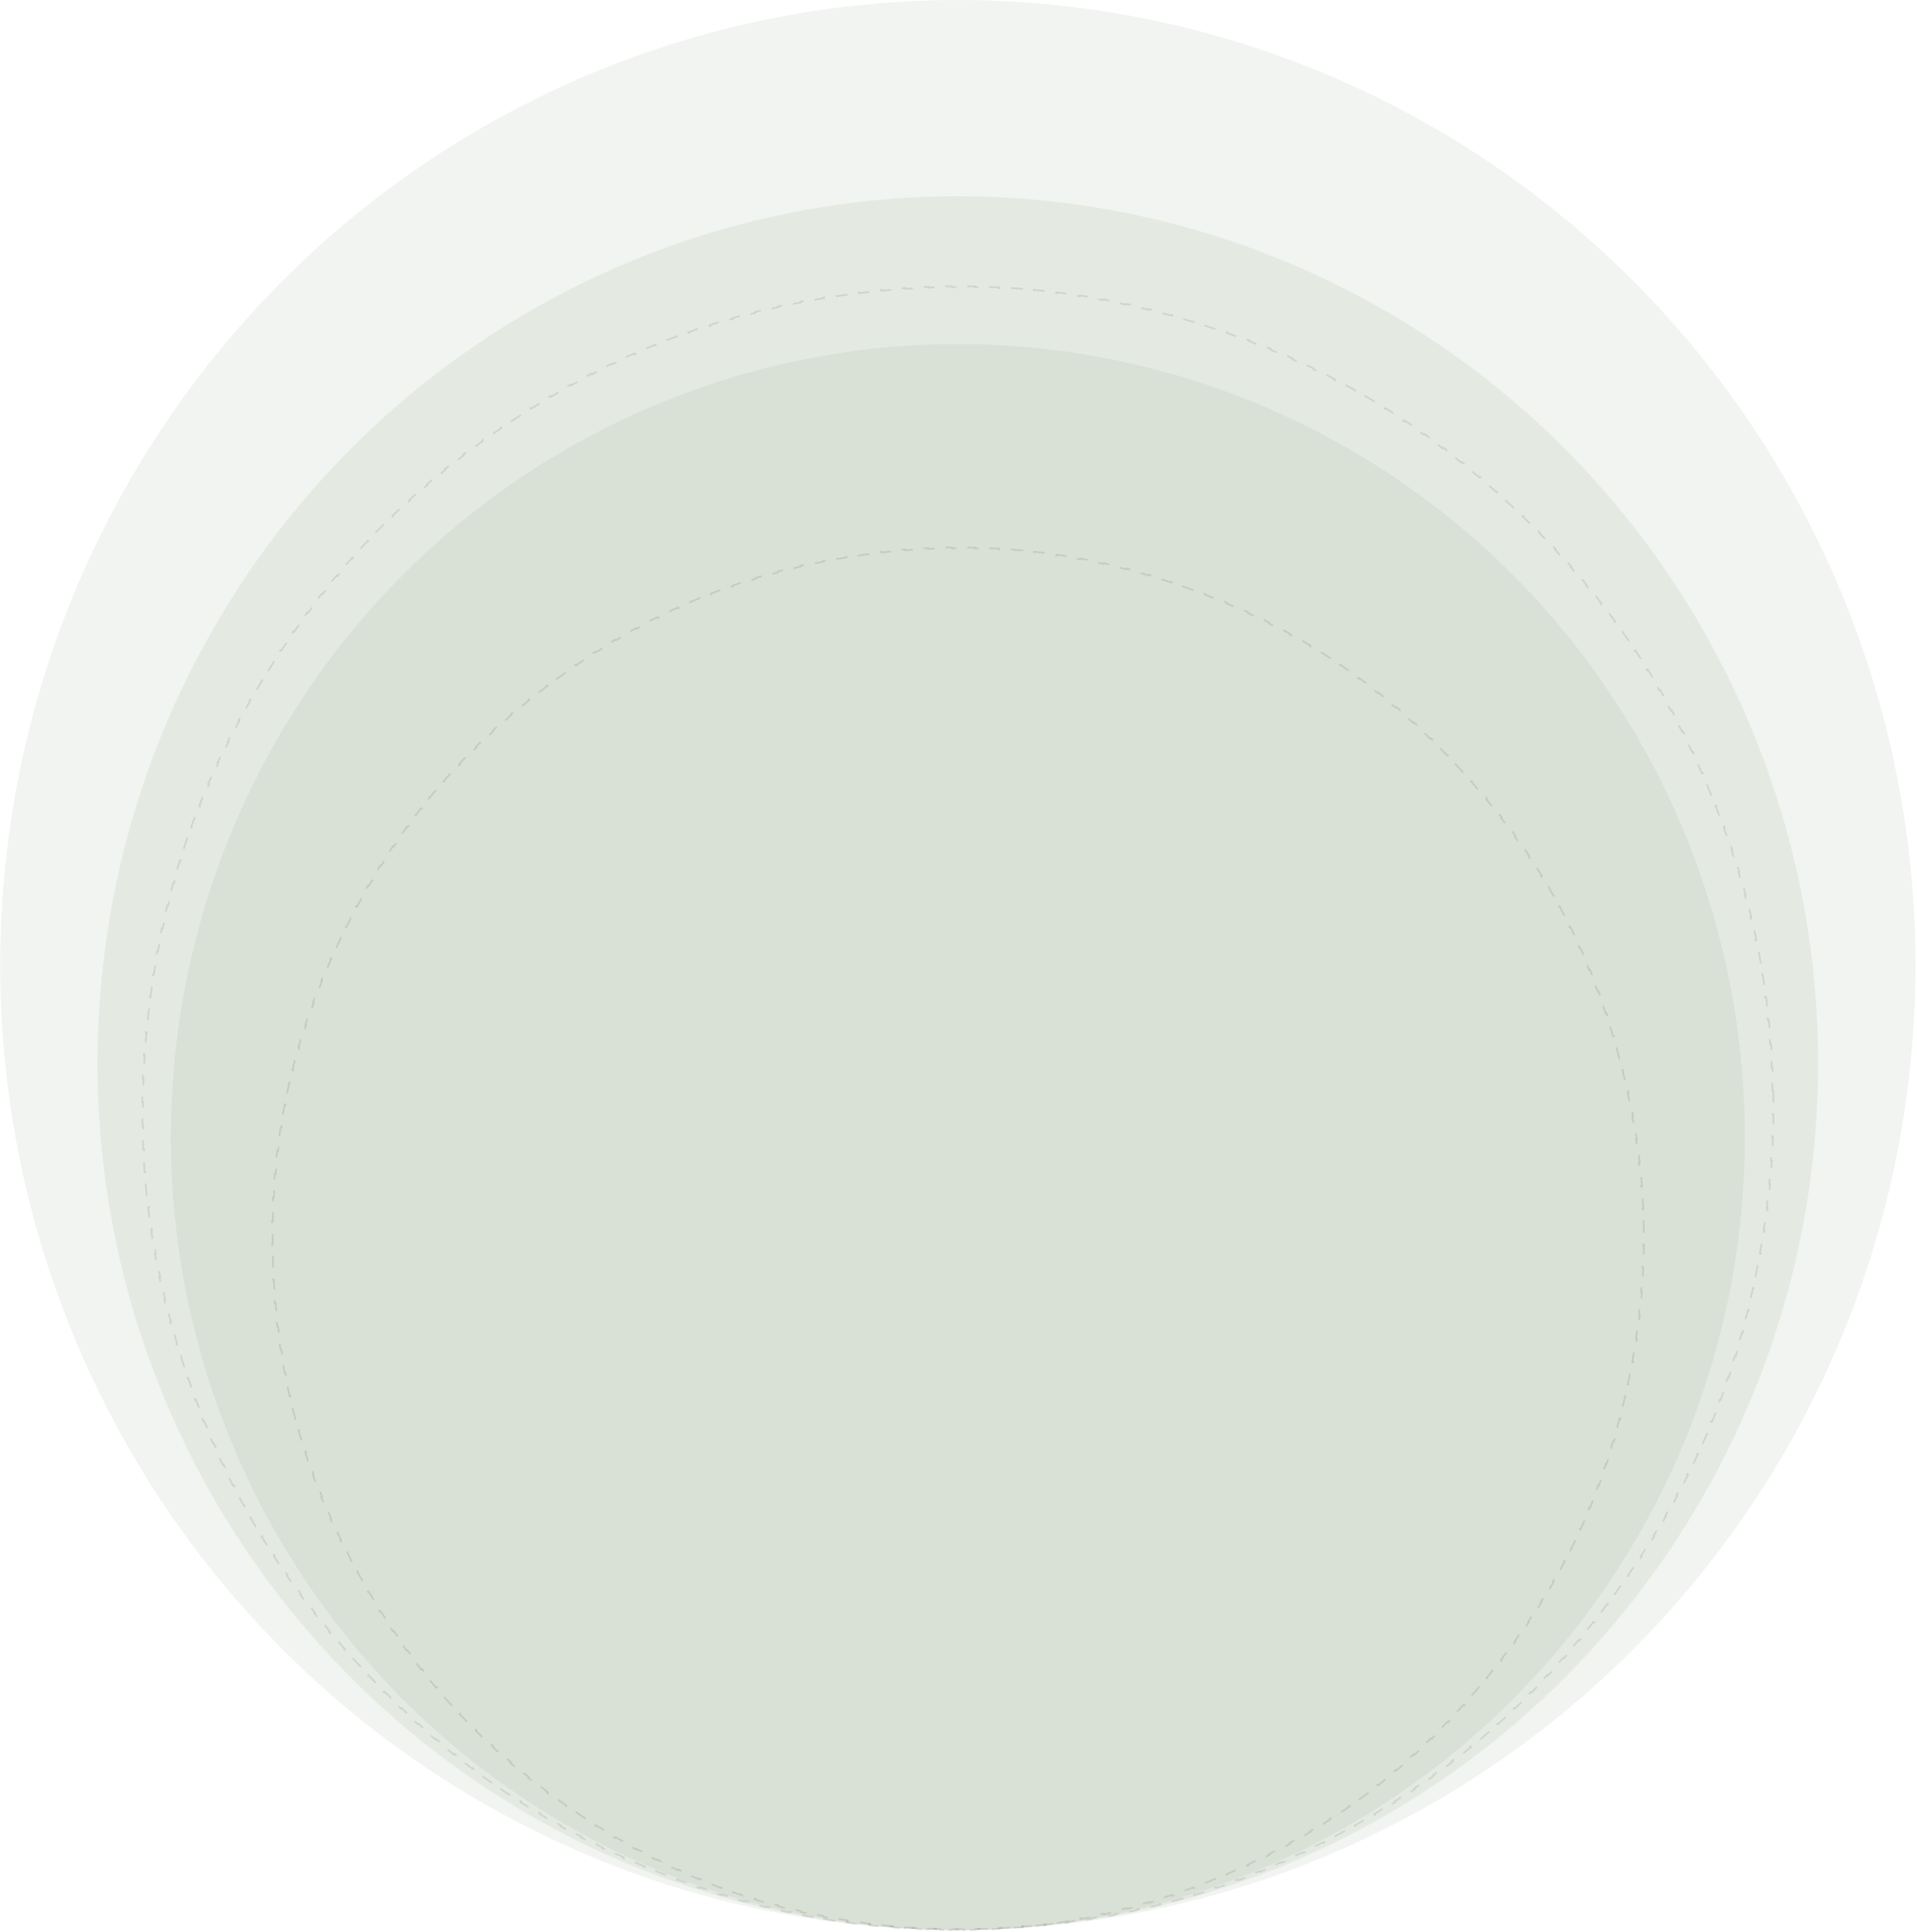 <?xml version="1.0" encoding="UTF-8"?> <svg xmlns="http://www.w3.org/2000/svg" width="1141" height="1150" viewBox="0 0 1141 1150" fill="none"><ellipse opacity="0.1" cx="570.105" cy="574.524" rx="570" ry="574.497" fill="#73946B"></ellipse><path opacity="0.1" d="M1055.46 649.255C1055.51 651.577 1055.54 653.903 1055.55 656.233L1055.05 656.236C1055.06 657.4 1055.07 658.565 1055.07 659.73C1055.07 660.896 1055.06 662.06 1055.05 663.224L1055.55 663.227C1055.54 665.557 1055.51 667.883 1055.46 670.205L1054.96 670.194C1054.91 672.514 1054.84 674.829 1054.76 677.141L1055.26 677.158C1055.18 679.472 1055.09 681.782 1054.97 684.087L1054.48 684.063C1054.36 686.388 1054.23 688.709 1054.09 691.025L1054.59 691.056C1054.44 693.378 1054.28 695.695 1054.1 698.008L1053.6 697.97C1053.43 700.28 1053.23 702.586 1053.02 704.887L1053.52 704.933C1053.31 707.243 1053.09 709.548 1052.84 711.849L1052.35 711.797C1052.1 714.111 1051.84 716.42 1051.57 718.725L1052.07 718.784C1051.79 721.09 1051.5 723.392 1051.19 725.689L1050.7 725.622C1050.39 727.917 1050.07 730.206 1049.73 732.49L1050.22 732.563C1049.88 734.865 1049.53 737.161 1049.15 739.451L1048.66 739.371C1048.29 741.664 1047.9 743.952 1047.49 746.234L1047.99 746.321C1047.58 748.606 1047.16 750.885 1046.73 753.158L1046.23 753.064C1045.8 755.339 1045.35 757.609 1044.88 759.873L1045.37 759.974C1044.9 762.254 1044.41 764.527 1043.91 766.795L1043.42 766.687C1042.92 768.952 1042.4 771.211 1041.87 773.465L1042.35 773.58C1041.82 775.835 1041.27 778.085 1040.71 780.328L1040.22 780.206C1039.66 782.459 1039.08 784.705 1038.48 786.945L1038.96 787.074C1038.36 789.32 1037.75 791.559 1037.12 793.792L1036.64 793.656C1036.01 795.887 1035.36 798.111 1034.7 800.329L1035.18 800.471C1034.52 802.695 1033.84 804.912 1033.15 807.122L1032.68 806.972C1031.98 809.19 1031.27 811.4 1030.55 813.603L1031.02 813.76C1030.3 815.965 1029.56 818.164 1028.8 820.355L1028.33 820.193C1027.57 822.382 1026.8 824.564 1026.02 826.739L1026.49 826.909C1025.7 829.095 1024.9 831.275 1024.08 833.447L1023.61 833.271C1022.79 835.442 1021.96 837.606 1021.11 839.763L1021.58 839.946C1020.73 842.105 1019.86 844.256 1018.99 846.4L1018.52 846.21C1017.64 848.355 1016.75 850.493 1015.84 852.623L1016.3 852.819C1015.39 854.956 1014.46 857.086 1013.52 859.208L1013.06 859.005C1012.12 861.124 1011.17 863.236 1010.2 865.339L1010.66 865.549C1009.69 867.654 1008.7 869.752 1007.7 871.841L1007.25 871.625C1006.25 873.72 1005.23 875.807 1004.2 877.885L1004.65 878.107C1003.62 880.187 1002.58 882.259 1001.52 884.323L1001.07 884.094C1000.01 886.155 998.94 888.208 997.853 890.252L998.295 890.487C997.205 892.537 996.101 894.578 994.983 896.61L994.545 896.369C993.427 898.402 992.295 900.426 991.149 902.441L991.584 902.688C990.437 904.705 989.276 906.713 988.101 908.712L987.67 908.459C986.496 910.457 985.308 912.445 984.107 914.425L984.535 914.684C983.329 916.67 982.111 918.646 980.878 920.613L980.455 920.348C979.224 922.313 977.979 924.268 976.721 926.214L977.141 926.485C975.882 928.433 974.61 930.371 973.324 932.3L972.908 932.022C971.621 933.952 970.321 935.872 969.008 937.783L969.42 938.066C968.105 939.979 966.776 941.882 965.435 943.775L965.027 943.486C963.687 945.377 962.334 947.258 960.968 949.129L961.372 949.423C960.004 951.298 958.623 953.162 957.229 955.015L956.829 954.715C955.435 956.568 954.029 958.411 952.609 960.244L953.004 960.55C951.584 962.385 950.15 964.209 948.704 966.022L948.313 965.711C946.868 967.522 945.411 969.324 943.941 971.114L944.328 971.431C942.855 973.226 941.369 975.009 939.872 976.782L939.49 976.459C937.994 978.23 936.485 979.99 934.965 981.739L935.342 982.067C933.82 983.817 932.285 985.557 930.739 987.286L930.366 986.952C928.82 988.68 927.263 990.396 925.693 992.102L926.061 992.44C924.489 994.148 922.905 995.844 921.31 997.528L920.947 997.184C919.353 998.867 917.748 1000.54 916.13 1002.2L916.488 1002.55C914.869 1004.21 913.238 1005.86 911.596 1007.5L911.243 1007.14C909.602 1008.78 907.949 1010.41 906.285 1012.02L906.633 1012.38C904.967 1013.99 903.29 1015.6 901.602 1017.19L901.259 1016.82C899.572 1018.41 897.874 1019.99 896.165 1021.56L896.503 1021.93C894.792 1023.49 893.07 1025.05 891.337 1026.59L891.005 1026.22C889.274 1027.76 887.531 1029.29 885.778 1030.8L886.105 1031.18C884.351 1032.7 882.585 1034.2 880.808 1035.7L880.487 1035.32C878.713 1036.81 876.928 1038.28 875.132 1039.75L875.449 1040.14C873.652 1041.6 871.844 1043.06 870.026 1044.5L869.716 1044.11C867.899 1045.55 866.073 1046.98 864.236 1048.39L864.541 1048.79C862.703 1050.2 860.854 1051.6 858.995 1052.99L858.696 1052.59C856.84 1053.98 854.974 1055.35 853.098 1056.72L853.392 1057.12C851.514 1058.48 849.626 1059.83 847.729 1061.17L847.441 1060.76C845.545 1062.09 843.639 1063.41 841.724 1064.72L842.006 1065.13C840.091 1066.44 838.166 1067.74 836.232 1069.02L835.956 1068.6C834.024 1069.88 832.082 1071.14 830.131 1072.39L830.401 1072.81C828.448 1074.07 826.485 1075.31 824.513 1076.53L824.249 1076.11C822.281 1077.33 820.304 1078.54 818.318 1079.73L818.576 1080.16C816.589 1081.36 814.593 1082.54 812.588 1083.71L812.337 1083.27C810.334 1084.44 808.322 1085.59 806.301 1086.73L806.547 1087.17C804.525 1088.31 802.494 1089.43 800.454 1090.54L800.215 1090.1C798.182 1091.21 796.14 1092.3 794.089 1093.38L794.322 1093.82C792.269 1094.9 790.208 1095.96 788.138 1097.02L787.912 1096.57C785.844 1097.62 783.768 1098.65 781.683 1099.67L781.903 1100.12C779.822 1101.14 777.732 1102.15 775.634 1103.14L775.421 1102.68C773.326 1103.67 771.224 1104.64 769.113 1105.6L769.32 1106.06C767.207 1107.02 765.086 1107.96 762.958 1108.89L762.758 1108.43C760.634 1109.36 758.503 1110.27 756.364 1111.17L756.558 1111.63C754.422 1112.53 752.278 1113.41 750.127 1114.28L749.94 1113.81C747.791 1114.68 745.634 1115.53 743.47 1116.36L743.65 1116.83C741.483 1117.67 739.309 1118.49 737.128 1119.29L736.955 1118.82C734.786 1119.62 732.609 1120.41 730.426 1121.18L730.592 1121.65C728.407 1122.42 726.214 1123.18 724.014 1123.92L723.855 1123.45C721.657 1124.19 719.453 1124.91 717.241 1125.62L717.394 1126.1C715.187 1126.8 712.973 1127.49 710.753 1128.17L710.607 1127.69C708.394 1128.37 706.174 1129.03 703.948 1129.67L704.087 1130.15C701.859 1130.79 699.624 1131.42 697.382 1132.03L697.25 1131.55C695.013 1132.16 692.769 1132.76 690.519 1133.34L690.644 1133.82C688.404 1134.4 686.157 1134.96 683.905 1135.5L683.787 1135.02C681.538 1135.56 679.281 1136.09 677.019 1136.6L677.13 1137.09C674.866 1137.61 672.595 1138.1 670.319 1138.58L670.215 1138.1C667.952 1138.57 665.683 1139.04 663.409 1139.48L663.505 1139.97C661.234 1140.42 658.957 1140.85 656.675 1141.26L656.585 1140.77C654.305 1141.19 652.02 1141.58 649.729 1141.96L649.811 1142.46C647.521 1142.84 645.225 1143.2 642.924 1143.55L642.849 1143.06C640.566 1143.41 638.279 1143.74 635.986 1144.05L636.053 1144.54C633.758 1144.86 631.458 1145.16 629.152 1145.44L629.092 1144.94C626.789 1145.22 624.481 1145.49 622.168 1145.74L622.222 1146.23C619.92 1146.48 617.614 1146.71 615.304 1146.93L615.257 1146.43C612.957 1146.64 610.652 1146.84 608.342 1147.02L608.381 1147.52C606.069 1147.7 603.752 1147.87 601.431 1148.02L601.399 1147.52C599.083 1147.67 596.762 1147.8 594.436 1147.92L594.461 1148.42C592.156 1148.53 589.846 1148.63 587.533 1148.71L587.515 1148.21C585.204 1148.29 582.888 1148.36 580.569 1148.41L580.58 1148.91C578.258 1148.96 575.932 1148.99 573.603 1149.01L573.599 1148.51C572.435 1148.52 571.271 1148.52 570.105 1148.52C568.94 1148.52 567.775 1148.52 566.612 1148.51L566.608 1149.01C564.279 1148.99 561.953 1148.96 559.631 1148.91L559.642 1148.41C557.322 1148.36 555.007 1148.29 552.696 1148.21L552.678 1148.71C550.364 1148.63 548.055 1148.53 545.75 1148.42L545.775 1147.92C543.449 1147.8 541.128 1147.67 538.812 1147.52L538.78 1148.02C536.459 1147.87 534.142 1147.7 531.83 1147.52L531.869 1147.02C529.559 1146.84 527.254 1146.64 524.954 1146.43L524.907 1146.93C522.597 1146.71 520.291 1146.48 517.989 1146.23L518.043 1145.74C515.73 1145.49 513.422 1145.22 511.119 1144.94L511.058 1145.44C508.753 1145.16 506.453 1144.86 504.157 1144.54L504.225 1144.05C501.932 1143.74 499.644 1143.41 497.362 1143.06L497.287 1143.55C494.986 1143.2 492.69 1142.84 490.4 1142.46L490.482 1141.97C488.191 1141.58 485.905 1141.19 483.625 1140.77L483.536 1141.26C481.254 1140.85 478.977 1140.42 476.706 1139.97L476.802 1139.48C474.527 1139.04 472.259 1138.57 469.995 1138.1L469.892 1138.58C467.616 1138.1 465.345 1137.61 463.081 1137.09L463.191 1136.6C460.929 1136.09 458.673 1135.56 456.423 1135.02L456.306 1135.5C454.053 1134.96 451.807 1134.4 449.567 1133.82L449.692 1133.34C447.442 1132.76 445.198 1132.16 442.96 1131.55L442.829 1132.03C440.587 1131.42 438.352 1130.79 436.124 1130.15L436.262 1129.67C434.036 1129.03 431.817 1128.37 429.604 1127.69L429.458 1128.17C427.238 1127.5 425.024 1126.8 422.817 1126.1L422.969 1125.62C420.758 1124.91 418.554 1124.19 416.356 1123.45L416.197 1123.92C413.997 1123.18 411.804 1122.42 409.618 1121.65L409.785 1121.18C407.601 1120.41 405.425 1119.62 403.256 1118.82L403.083 1119.29C400.901 1118.49 398.727 1117.67 396.561 1116.83L396.741 1116.36C394.577 1115.53 392.42 1114.68 390.271 1113.81L390.084 1114.28C387.933 1113.41 385.789 1112.53 383.653 1111.63L383.846 1111.17C381.707 1110.27 379.576 1109.36 377.453 1108.43L377.253 1108.89C375.124 1107.96 373.003 1107.02 370.891 1106.06L371.097 1105.6C368.987 1104.64 366.884 1103.67 364.79 1102.68L364.577 1103.14C362.479 1102.15 360.389 1101.14 358.307 1100.12L358.527 1099.67C356.443 1098.65 354.367 1097.62 352.299 1096.57L352.073 1097.02C350.003 1095.96 347.941 1094.9 345.889 1093.82L346.121 1093.38C344.071 1092.3 342.029 1091.21 339.995 1090.1L339.756 1090.54C337.717 1089.43 335.686 1088.31 333.664 1087.17L333.909 1086.73C331.888 1085.59 329.877 1084.44 327.874 1083.27L327.622 1083.71C325.617 1082.54 323.622 1081.36 321.635 1080.16L321.893 1079.73C319.906 1078.54 317.929 1077.33 315.961 1076.11L315.697 1076.53C313.725 1075.31 311.763 1074.07 309.809 1072.82L310.079 1072.39C308.128 1071.14 306.187 1069.88 304.255 1068.6L303.979 1069.02C302.044 1067.74 300.12 1066.44 298.205 1065.13L298.487 1064.72C296.571 1063.41 294.665 1062.09 292.77 1060.76L292.482 1061.17C290.584 1059.83 288.696 1058.48 286.818 1057.12L287.112 1056.72C285.236 1055.35 283.37 1053.98 281.515 1052.59L281.215 1052.99C279.357 1051.6 277.508 1050.2 275.67 1048.79L275.975 1048.39C274.138 1046.98 272.311 1045.55 270.495 1044.11L270.184 1044.5C268.366 1043.06 266.559 1041.6 264.762 1040.14L265.078 1039.75C263.283 1038.28 261.498 1036.81 259.724 1035.32L259.402 1035.7C257.626 1034.21 255.86 1032.7 254.105 1031.18L254.432 1030.8C252.679 1029.29 250.937 1027.76 249.206 1026.22L248.873 1026.59C247.14 1025.05 245.418 1023.49 243.708 1021.93L244.045 1021.56C242.336 1019.99 240.638 1018.41 238.952 1016.82L238.609 1017.19C236.92 1015.6 235.243 1013.99 233.577 1012.38L233.925 1012.02C232.261 1010.41 230.609 1008.78 228.968 1007.14L228.614 1007.5C226.972 1005.86 225.341 1004.21 223.722 1002.55L224.08 1002.2C222.463 1000.54 220.857 998.867 219.263 997.185L218.9 997.528C217.305 995.844 215.721 994.148 214.15 992.44L214.518 992.102C212.948 990.397 211.39 988.68 209.844 986.952L209.472 987.286C207.925 985.557 206.391 983.818 204.869 982.067L205.246 981.739C203.725 979.99 202.217 978.23 200.721 976.459L200.339 976.782C198.841 975.009 197.356 973.226 195.883 971.431L196.269 971.114C194.799 969.324 193.342 967.522 191.897 965.711L191.506 966.022C190.06 964.209 188.627 962.385 187.206 960.55L187.601 960.244C186.182 958.411 184.775 956.568 183.381 954.715L182.982 955.015C181.588 953.162 180.206 951.298 178.838 949.424L179.242 949.129C177.876 947.258 176.523 945.377 175.183 943.486L174.775 943.775C173.434 941.882 172.106 939.979 170.791 938.066L171.203 937.783C169.89 935.872 168.589 933.952 167.303 932.022L166.887 932.3C165.601 930.371 164.328 928.433 163.069 926.485L163.489 926.214C162.231 924.268 160.987 922.313 159.756 920.348L159.332 920.613C158.1 918.646 156.881 916.67 155.676 914.684L156.103 914.425C154.902 912.446 153.714 910.457 152.54 908.459L152.109 908.712C150.935 906.713 149.774 904.705 148.627 902.688L149.061 902.441C147.915 900.426 146.783 898.402 145.665 896.369L145.227 896.61C144.109 894.578 143.005 892.537 141.916 890.487L142.357 890.252C141.271 888.208 140.198 886.156 139.139 884.094L138.695 884.323C137.635 882.259 136.59 880.187 135.559 878.107L136.007 877.885C134.977 875.807 133.961 873.72 132.959 871.625L132.508 871.841C131.509 869.752 130.525 867.654 129.555 865.549L130.009 865.34C129.04 863.236 128.086 861.125 127.146 859.005L126.688 859.208C125.747 857.086 124.821 854.956 123.909 852.819L124.369 852.623C123.461 850.493 122.567 848.355 121.688 846.21L121.225 846.4C120.346 844.256 119.483 842.105 118.634 839.946L119.099 839.763C118.251 837.606 117.417 835.442 116.599 833.271L116.131 833.447C115.312 831.275 114.509 829.096 113.72 826.909L114.19 826.739C113.406 824.564 112.636 822.382 111.882 820.193L111.409 820.356C110.654 818.164 109.913 815.965 109.188 813.76L109.663 813.604C108.939 811.4 108.229 809.19 107.535 806.973L107.058 807.122C106.366 804.912 105.689 802.695 105.028 800.472L105.507 800.329C104.848 798.112 104.203 795.887 103.574 793.657L103.093 793.792C102.463 791.559 101.848 789.32 101.249 787.074L101.733 786.945C101.135 784.705 100.553 782.459 99.987 780.207L99.502 780.329C98.938 778.085 98.389 775.836 97.856 773.58L98.342 773.465C97.809 771.212 97.292 768.952 96.79 766.687L96.302 766.795C95.8 764.528 95.313 762.254 94.842 759.975L95.332 759.874C94.864 757.61 94.412 755.34 93.976 753.065L93.485 753.159C93.049 750.885 92.628 748.606 92.223 746.322L92.716 746.234C92.311 743.952 91.923 741.664 91.55 739.371L91.056 739.452C90.684 737.161 90.327 734.865 89.986 732.564L90.481 732.49C90.143 730.206 89.82 727.917 89.514 725.623L89.018 725.689C88.711 723.393 88.42 721.091 88.144 718.784L88.641 718.725C88.366 716.421 88.107 714.112 87.864 711.798L87.366 711.85C87.125 709.549 86.899 707.243 86.689 704.933L87.187 704.888C86.978 702.586 86.784 700.281 86.607 697.97L86.108 698.008C85.931 695.696 85.769 693.378 85.624 691.057L86.123 691.026C85.977 688.709 85.848 686.388 85.735 684.063L85.236 684.088C85.124 681.782 85.027 679.473 84.947 677.159L85.447 677.141C85.366 674.83 85.302 672.514 85.254 670.195L84.754 670.205C84.705 667.883 84.673 665.557 84.657 663.228L85.157 663.224C85.149 662.061 85.145 660.896 85.145 659.73C85.145 658.565 85.149 657.4 85.157 656.237L84.657 656.233C84.673 653.904 84.705 651.578 84.754 649.256L85.254 649.266C85.302 646.947 85.366 644.631 85.447 642.32L84.947 642.302C85.027 639.989 85.124 637.679 85.236 635.373L85.735 635.398C85.848 633.073 85.977 630.752 86.123 628.436L85.624 628.404C85.769 626.083 85.931 623.765 86.108 621.453L86.607 621.491C86.784 619.181 86.978 616.875 87.187 614.573L86.689 614.528C86.899 612.218 87.125 609.912 87.366 607.611L87.864 607.663C88.107 605.349 88.366 603.04 88.641 600.736L88.144 600.677C88.42 598.37 88.711 596.068 89.018 593.772L89.513 593.838C89.82 591.544 90.143 589.255 90.481 586.971L89.986 586.897C90.327 584.596 90.684 582.3 91.056 580.009L91.55 580.09C91.922 577.797 92.311 575.509 92.716 573.227L92.223 573.139C92.628 570.855 93.049 568.576 93.485 566.302L93.976 566.396C94.412 564.121 94.864 561.851 95.332 559.587L94.842 559.486C95.313 557.207 95.8 554.933 96.302 552.666L96.79 552.774C97.292 550.509 97.809 548.249 98.342 545.996L97.855 545.881C98.389 543.625 98.938 541.376 99.502 539.132L99.987 539.254C100.553 537.002 101.135 534.756 101.732 532.516L101.249 532.387C101.848 530.141 102.463 527.902 103.093 525.669L103.574 525.804C104.203 523.574 104.847 521.349 105.507 519.132L105.028 518.989C105.689 516.766 106.366 514.549 107.058 512.339L107.535 512.488C108.229 510.271 108.938 508.061 109.663 505.857L109.188 505.701C109.913 503.495 110.654 501.297 111.409 499.105L111.882 499.268C112.636 497.079 113.406 494.896 114.19 492.721L113.72 492.552C114.509 490.365 115.312 488.186 116.131 486.014L116.599 486.19C117.417 484.019 118.251 481.854 119.099 479.698L118.633 479.515C119.483 477.356 120.346 475.205 121.225 473.061L121.688 473.251C122.567 471.105 123.461 468.968 124.369 466.838L123.909 466.642C124.821 464.504 125.747 462.375 126.688 460.253L127.145 460.456C128.086 458.336 129.04 456.225 130.009 454.121L129.555 453.912C130.525 451.806 131.509 449.709 132.508 447.62L132.959 447.835C133.961 445.74 134.976 443.654 136.007 441.576L135.559 441.354C136.59 439.273 137.635 437.201 138.695 435.138L139.139 435.366C140.198 433.305 141.271 431.253 142.357 429.209L141.916 428.974C143.005 426.924 144.109 424.883 145.227 422.85L145.665 423.091C146.783 421.059 147.915 419.035 149.061 417.02L148.626 416.772C149.774 414.755 150.934 412.747 152.109 410.748L152.54 411.002C153.714 409.004 154.902 407.015 156.103 405.036L155.676 404.776C156.881 402.791 158.1 400.814 159.332 398.847L159.756 399.113C160.987 397.148 162.231 395.193 163.489 393.247L163.069 392.975C164.328 391.028 165.601 389.089 166.887 387.161L167.303 387.438C168.589 385.508 169.889 383.588 171.203 381.678L170.791 381.395C172.106 379.482 173.434 377.579 174.775 375.686L175.183 375.975C176.523 374.084 177.876 372.203 179.242 370.332L178.838 370.037C180.206 368.163 181.588 366.299 182.982 364.445L183.381 364.746C184.775 362.892 186.182 361.049 187.601 359.217L187.206 358.91C188.627 357.076 190.06 355.252 191.506 353.438L191.897 353.75C193.342 351.938 194.799 350.137 196.269 348.347L195.883 348.029C197.356 346.235 198.841 344.451 200.339 342.679L200.721 343.002C202.217 341.231 203.725 339.471 205.246 337.722L204.868 337.394C206.391 335.643 207.925 333.903 209.471 332.175L209.844 332.508C211.39 330.781 212.948 329.064 214.517 327.359L214.15 327.02C215.721 325.313 217.305 323.617 218.9 321.932L219.263 322.276C220.857 320.593 222.463 318.922 224.08 317.262L223.722 316.913C225.341 315.251 226.972 313.601 228.614 311.963L228.967 312.317C230.609 310.68 232.261 309.054 233.925 307.441L233.577 307.082C235.243 305.467 236.92 303.863 238.608 302.272L238.951 302.636C240.638 301.046 242.336 299.469 244.045 297.903L243.708 297.534C245.418 295.967 247.14 294.413 248.873 292.87L249.206 293.243C250.937 291.702 252.679 290.174 254.432 288.657L254.105 288.279C255.86 286.761 257.625 285.256 259.402 283.763L259.724 284.145C261.498 282.654 263.282 281.176 265.078 279.71L264.762 279.323C266.559 277.856 268.366 276.401 270.184 274.96L270.495 275.352C272.311 273.912 274.138 272.484 275.974 271.07L275.669 270.674C277.508 269.258 279.356 267.856 281.215 266.467L281.515 266.867C283.37 265.48 285.236 264.106 287.112 262.745L286.818 262.34C288.696 260.978 290.584 259.629 292.482 258.293L292.769 258.702C294.665 257.368 296.571 256.047 298.486 254.739L298.205 254.326C300.119 253.019 302.044 251.725 303.978 250.445L304.254 250.862C306.186 249.583 308.128 248.318 310.079 247.067L309.809 246.646C311.763 245.393 313.725 244.154 315.697 242.928L315.961 243.353C317.929 242.13 319.906 240.921 321.892 239.726L321.635 239.298C323.621 238.102 325.617 236.921 327.622 235.754L327.874 236.186C329.876 235.02 331.888 233.868 333.909 232.73L333.664 232.294C335.686 231.155 337.717 230.031 339.756 228.921L339.995 229.36C342.029 228.253 344.071 227.161 346.121 226.082L345.889 225.64C347.941 224.561 350.003 223.496 352.072 222.445L352.299 222.891C354.366 221.842 356.443 220.807 358.527 219.787L358.307 219.338C360.389 218.319 362.478 217.315 364.576 216.325L364.79 216.777C366.884 215.789 368.987 214.816 371.097 213.858L370.89 213.402C373.003 212.443 375.124 211.498 377.253 210.569L377.453 211.027C379.576 210.099 381.707 209.187 383.846 208.289L383.653 207.828C385.789 206.932 387.932 206.051 390.084 205.184L390.271 205.648C392.42 204.783 394.576 203.932 396.741 203.097L396.561 202.631C398.727 201.795 400.901 200.974 403.082 200.168L403.255 200.637C405.425 199.836 407.601 199.05 409.784 198.28L409.618 197.808C411.804 197.037 413.996 196.281 416.196 195.54L416.356 196.014C418.553 195.274 420.758 194.55 422.969 193.841L422.816 193.365C425.023 192.658 427.237 191.966 429.458 191.289L429.603 191.768C431.816 191.094 434.036 190.435 436.262 189.792L436.123 189.312C438.352 188.668 440.587 188.04 442.828 187.428L442.96 187.91C445.197 187.299 447.441 186.704 449.691 186.125L449.567 185.64C451.807 185.064 454.053 184.503 456.305 183.957L456.423 184.443C458.673 183.898 460.929 183.37 463.191 182.857L463.08 182.369C465.345 181.855 467.615 181.358 469.891 180.876L469.995 181.366C472.258 180.887 474.527 180.424 476.802 179.977L476.705 179.487C478.976 179.041 481.253 178.61 483.536 178.196L483.625 178.688C485.905 178.275 488.191 177.877 490.482 177.496L490.399 177.002C492.69 176.621 494.985 176.256 497.286 175.907L497.361 176.401C499.644 176.055 501.932 175.725 504.225 175.412L504.157 174.916C506.452 174.602 508.753 174.304 511.058 174.022L511.118 174.518C513.421 174.237 515.729 173.972 518.042 173.723L517.989 173.226C520.29 172.978 522.596 172.747 524.907 172.532L524.953 173.03C527.254 172.816 529.559 172.618 531.869 172.436L531.829 171.938C534.142 171.756 536.458 171.591 538.779 171.442L538.811 171.941C541.128 171.792 543.449 171.66 545.774 171.544L545.749 171.044C548.054 170.93 550.364 170.831 552.677 170.749L552.695 171.248C555.007 171.166 557.322 171.1 559.641 171.051L559.631 170.551C561.952 170.501 564.278 170.468 566.608 170.452L566.611 170.952C567.775 170.943 568.94 170.939 570.105 170.939C571.271 170.939 572.435 170.943 573.598 170.952L573.602 170.452C575.932 170.468 578.257 170.501 580.579 170.551L580.568 171.051C582.888 171.1 585.203 171.166 587.514 171.248L587.532 170.749C589.846 170.831 592.155 170.93 594.461 171.044L594.436 171.544C596.761 171.66 599.082 171.792 601.398 171.941L601.43 171.442C603.752 171.591 606.068 171.756 608.38 171.938L608.341 172.436C610.651 172.618 612.956 172.816 615.257 173.03L615.303 172.532C617.614 172.747 619.92 172.978 622.221 173.226L622.168 173.723C624.48 173.972 626.788 174.237 629.091 174.518L629.152 174.022C631.457 174.304 633.758 174.602 636.053 174.916L635.985 175.411C638.278 175.725 640.566 176.055 642.848 176.401L642.923 175.907C645.224 176.256 647.52 176.621 649.81 177.002L649.728 177.496C652.019 177.877 654.305 178.275 656.585 178.688L656.674 178.196C658.957 178.61 661.233 179.04 663.505 179.487L663.408 179.977C665.683 180.424 667.952 180.887 670.215 181.365L670.318 180.876C672.595 181.358 674.865 181.855 677.13 182.369L677.019 182.856C679.281 183.369 681.537 183.898 683.787 184.443L683.905 183.957C686.157 184.502 688.403 185.064 690.643 185.64L690.518 186.125C692.769 186.704 695.013 187.299 697.25 187.91L697.382 187.428C699.623 188.04 701.858 188.668 704.087 189.312L703.948 189.792C706.174 190.435 708.394 191.093 710.607 191.767L710.752 191.289C712.973 191.965 715.187 192.657 717.394 193.365L717.241 193.841C719.452 194.55 721.657 195.274 723.854 196.014L724.014 195.54C726.214 196.281 728.406 197.037 730.592 197.808L730.426 198.28C732.609 199.05 734.785 199.836 736.955 200.637L737.128 200.168C739.309 200.974 741.483 201.795 743.649 202.631L743.469 203.097C745.634 203.932 747.79 204.783 749.939 205.648L750.126 205.184C752.278 206.051 754.421 206.932 756.558 207.828L756.364 208.289C758.503 209.187 760.634 210.099 762.757 211.027L762.958 210.569C765.086 211.498 767.207 212.443 769.32 213.402L769.113 213.858C771.224 214.816 773.326 215.789 775.42 216.777L775.634 216.325C777.732 217.314 779.821 218.319 781.903 219.337L781.683 219.787C783.768 220.807 785.844 221.842 787.911 222.891L788.138 222.445C790.208 223.496 792.269 224.561 794.322 225.64L794.089 226.082C796.14 227.161 798.182 228.253 800.215 229.36L800.454 228.921C802.494 230.031 804.524 231.155 806.546 232.294L806.301 232.73C808.322 233.868 810.334 235.02 812.337 236.186L812.588 235.754C814.593 236.921 816.589 238.102 818.576 239.298L818.318 239.726C820.304 240.921 822.281 242.13 824.249 243.353L824.513 242.928C826.485 244.154 828.448 245.393 830.401 246.646L830.131 247.066C832.082 248.318 834.024 249.583 835.956 250.862L836.232 250.445C838.166 251.725 840.091 253.019 842.006 254.326L841.724 254.739C843.639 256.047 845.545 257.368 847.441 258.702L847.729 258.293C849.626 259.629 851.514 260.978 853.392 262.34L853.098 262.745C854.974 264.106 856.84 265.48 858.696 266.867L858.995 266.466C860.854 267.856 862.702 269.258 864.541 270.674L864.236 271.07C866.073 272.484 867.899 273.912 869.715 275.352L870.026 274.96C871.844 276.401 873.652 277.856 875.448 279.323L875.132 279.71C876.928 281.176 878.713 282.654 880.487 284.145L880.808 283.763C882.585 285.255 884.35 286.761 886.105 288.279L885.778 288.657C887.531 290.173 889.273 291.702 891.005 293.243L891.337 292.87C893.07 294.412 894.792 295.967 896.503 297.534L896.165 297.903C897.874 299.469 899.572 301.046 901.259 302.636L901.602 302.272C903.29 303.863 904.967 305.467 906.633 307.082L906.285 307.441C907.949 309.054 909.602 310.68 911.243 312.317L911.596 311.963C913.238 313.601 914.869 315.251 916.488 316.913L916.13 317.262C917.747 318.922 919.353 320.593 920.947 322.276L921.31 321.932C922.905 323.617 924.489 325.313 926.061 327.02L925.693 327.359C927.263 329.064 928.82 330.781 930.366 332.508L930.739 332.175C932.285 333.903 933.82 335.643 935.342 337.394L934.964 337.722C936.485 339.471 937.994 341.231 939.49 343.001L939.872 342.679C941.369 344.451 942.855 346.235 944.328 348.029L943.941 348.346C945.411 350.137 946.868 351.938 948.313 353.75L948.704 353.438C950.15 355.252 951.583 357.076 953.004 358.91L952.609 359.216C954.028 361.049 955.435 362.892 956.829 364.746L957.229 364.445C958.623 366.299 960.004 368.163 961.372 370.037L960.968 370.332C962.334 372.203 963.687 374.084 965.027 375.975L965.435 375.686C966.776 377.579 968.105 379.482 969.42 381.395L969.008 381.678C970.321 383.588 971.621 385.508 972.908 387.438L973.324 387.161C974.609 389.089 975.882 391.027 977.141 392.975L976.721 393.247C977.979 395.193 979.224 397.148 980.455 399.113L980.878 398.847C982.111 400.814 983.329 402.79 984.534 404.776L984.107 405.036C985.308 407.015 986.496 409.004 987.67 411.002L988.101 410.748C989.276 412.747 990.437 414.755 991.584 416.772L991.149 417.019C992.295 419.034 993.427 421.058 994.545 423.091L994.983 422.85C996.101 424.883 997.205 426.924 998.295 428.974L997.853 429.208C998.94 431.252 1000.01 433.305 1001.07 435.366L1001.52 435.138C1002.58 437.201 1003.62 439.273 1004.65 441.353L1004.2 441.575C1005.23 443.654 1006.25 445.74 1007.25 447.835L1007.7 447.62C1008.7 449.709 1009.69 451.806 1010.66 453.912L1010.2 454.121C1011.17 456.224 1012.12 458.336 1013.06 460.455L1013.52 460.253C1014.46 462.374 1015.39 464.504 1016.3 466.642L1015.84 466.838C1016.75 468.968 1017.64 471.105 1018.52 473.25L1018.99 473.061C1019.86 475.204 1020.73 477.356 1021.58 479.515L1021.11 479.698C1021.96 481.854 1022.79 484.018 1023.61 486.19L1024.08 486.014C1024.9 488.185 1025.7 490.365 1026.49 492.551L1026.02 492.721C1026.8 494.896 1027.57 497.078 1028.33 499.268L1028.8 499.105C1029.56 501.296 1030.3 503.495 1031.02 505.701L1030.55 505.857C1031.27 508.06 1031.98 510.271 1032.68 512.488L1033.15 512.338C1033.84 514.548 1034.52 516.765 1035.18 518.989L1034.7 519.132C1035.36 521.349 1036.01 523.573 1036.64 525.804L1037.12 525.668C1037.75 527.901 1038.36 530.141 1038.96 532.387L1038.48 532.515C1039.08 534.755 1039.66 537.001 1040.22 539.254L1040.71 539.132C1041.27 541.375 1041.82 543.625 1042.35 545.88L1041.87 545.995C1042.4 548.249 1042.92 550.508 1043.42 552.773L1043.91 552.665C1044.41 554.933 1044.9 557.207 1045.37 559.486L1044.88 559.587C1045.35 561.851 1045.8 564.121 1046.23 566.396L1046.73 566.302C1047.16 568.575 1047.58 570.854 1047.99 573.139L1047.49 573.226C1047.9 575.508 1048.29 577.796 1048.66 580.089L1049.15 580.009C1049.53 582.3 1049.88 584.596 1050.22 586.897L1049.73 586.97C1050.07 589.254 1050.39 591.543 1050.7 593.838L1051.19 593.771C1051.5 596.068 1051.79 598.37 1052.07 600.676L1051.57 600.736C1051.84 603.04 1052.1 605.349 1052.35 607.663L1052.84 607.611C1053.09 609.912 1053.31 612.217 1053.52 614.528L1053.02 614.573C1053.23 616.874 1053.43 619.18 1053.6 621.49L1054.1 621.452C1054.28 623.765 1054.44 626.082 1054.59 628.404L1054.09 628.435C1054.23 630.751 1054.36 633.072 1054.48 635.397L1054.97 635.373C1055.09 637.678 1055.18 639.988 1055.26 642.302L1054.76 642.319C1054.84 644.631 1054.91 646.946 1054.96 649.266L1055.46 649.255Z" stroke="black" stroke-dasharray="7 7"></path><ellipse opacity="0.1" cx="570.105" cy="632.918" rx="512.063" ry="516.104" fill="#73946B"></ellipse><ellipse opacity="0.1" cx="570.105" cy="676.916" rx="468.409" ry="472.105" fill="#73946B"></ellipse><path opacity="0.1" d="M978.307 726.937C978.365 729.27 978.404 731.608 978.423 733.95L977.923 733.954C977.933 735.124 977.938 736.295 977.938 737.467C977.938 738.639 977.933 739.809 977.923 740.979L978.423 740.983C978.404 743.326 978.365 745.663 978.307 747.996L977.807 747.983C977.749 750.313 977.672 752.638 977.575 754.959L978.075 754.979C977.978 757.314 977.862 759.644 977.726 761.968L977.227 761.939C977.091 764.274 976.936 766.604 976.761 768.928L977.26 768.965C977.085 771.292 976.891 773.614 976.678 775.93L976.18 775.884C975.966 778.208 975.734 780.526 975.482 782.839L975.979 782.893C975.725 785.22 975.453 787.541 975.161 789.856L974.665 789.793C974.373 792.106 974.063 794.412 973.733 796.712L974.228 796.783C973.897 799.096 973.547 801.403 973.177 803.703L972.684 803.624C972.313 805.931 971.924 808.232 971.515 810.526L972.008 810.614C971.599 812.911 971.171 815.201 970.725 817.485L970.234 817.389C969.786 819.68 969.319 821.964 968.834 824.241L969.323 824.345C968.835 826.632 968.329 828.912 967.804 831.185L967.317 831.072C966.792 833.342 966.249 835.605 965.687 837.861L966.172 837.981C965.607 840.25 965.024 842.51 964.422 844.763L963.939 844.634C963.336 846.89 962.715 849.138 962.075 851.377L962.556 851.515C961.916 853.757 961.257 855.992 960.58 858.219L960.101 858.074C959.422 860.308 958.725 862.533 958.009 864.751L958.484 864.905C957.767 867.128 957.031 869.343 956.277 871.55L955.804 871.388C955.05 873.592 954.279 875.788 953.49 877.975L953.96 878.144C953.167 880.344 952.355 882.534 951.525 884.716L951.058 884.538C950.229 886.719 949.382 888.89 948.517 891.053L948.981 891.238C948.115 893.403 947.232 895.559 946.331 897.706L945.87 897.512C944.966 899.666 944.044 901.81 943.105 903.944L943.563 904.146C942.622 906.283 941.664 908.41 940.689 910.528L940.235 910.319C939.261 912.435 938.269 914.542 937.26 916.638L937.71 916.855C936.697 918.961 935.666 921.057 934.618 923.143L934.171 922.918C933.124 925.001 932.061 927.074 930.98 929.137L931.423 929.369C930.34 931.436 929.24 933.493 928.123 935.539L927.684 935.299C926.567 937.348 925.432 939.385 924.281 941.412L924.716 941.659C923.563 943.688 922.394 945.706 921.208 947.713L920.777 947.459C919.591 949.466 918.389 951.462 917.171 953.447L917.597 953.709C916.375 955.699 915.137 957.678 913.882 959.646L913.461 959.377C912.208 961.342 910.939 963.296 909.654 965.237L910.071 965.513C908.783 967.46 907.479 969.396 906.159 971.319L905.746 971.036C904.427 972.959 903.092 974.869 901.741 976.768L902.148 977.058C900.795 978.959 899.427 980.848 898.043 982.724L897.641 982.427C896.257 984.304 894.857 986.169 893.442 988.021L893.84 988.324C892.423 990.179 890.991 992.021 889.543 993.851L889.151 993.541C887.705 995.368 886.244 997.183 884.769 998.985L885.155 999.301C883.676 1001.11 882.182 1002.9 880.673 1004.68L880.291 1004.36C878.784 1006.14 877.262 1007.9 875.725 1009.65L876.101 1009.98C874.562 1011.74 873.009 1013.48 871.441 1015.2L871.071 1014.87C869.504 1016.59 867.922 1018.31 866.327 1020L866.691 1020.35C865.094 1022.05 863.482 1023.73 861.856 1025.41L861.497 1025.06C859.873 1026.73 858.235 1028.39 856.583 1030.03L856.936 1030.39C855.281 1032.03 853.613 1033.66 851.931 1035.28L851.585 1034.92C849.905 1036.54 848.211 1038.14 846.504 1039.72L846.844 1040.09C845.135 1041.68 843.413 1043.25 841.677 1044.81L841.343 1044.44C839.609 1046 837.862 1047.54 836.102 1049.07L836.43 1049.45C834.668 1050.97 832.892 1052.49 831.104 1053.99L830.783 1053.61C828.997 1055.1 827.199 1056.58 825.388 1058.05L825.703 1058.44C823.89 1059.91 822.064 1061.36 820.226 1062.8L819.918 1062.41C818.082 1063.84 816.234 1065.26 814.373 1066.67L814.674 1067.07C812.813 1068.47 810.939 1069.86 809.054 1071.23L808.759 1070.83C806.876 1072.2 804.981 1073.56 803.073 1074.9L803.361 1075.31C801.452 1076.65 799.53 1077.98 797.597 1079.28L797.317 1078.87C795.389 1080.18 793.449 1081.47 791.498 1082.74L791.771 1083.16C789.818 1084.43 787.852 1085.69 785.876 1086.94L785.61 1086.51C783.637 1087.75 781.653 1088.98 779.658 1090.18L779.917 1090.61C777.922 1091.82 775.916 1093.01 773.899 1094.18L773.647 1093.75C771.633 1094.92 769.608 1096.07 767.572 1097.21L767.816 1097.65C765.78 1098.79 763.733 1099.91 761.676 1101.01L761.44 1100.57C759.388 1101.67 757.326 1102.75 755.253 1103.82L755.482 1104.26C753.407 1105.33 751.321 1106.38 749.226 1107.41L749.005 1106.97C746.916 1107.99 744.818 1109.01 742.71 1110L742.923 1110.45C740.814 1111.45 738.696 1112.42 736.568 1113.38L736.362 1112.93C734.237 1113.88 732.102 1114.82 729.957 1115.75L730.155 1116.2C728.014 1117.12 725.865 1118.03 723.706 1118.91L723.516 1118.45C721.362 1119.33 719.198 1120.19 717.025 1121.04L717.206 1121.51C715.03 1122.35 712.846 1123.18 710.652 1123.99L710.479 1123.52C708.298 1124.33 706.108 1125.12 703.91 1125.89L704.075 1126.36C701.874 1127.13 699.665 1127.88 697.448 1128.61L697.291 1128.14C695.077 1128.87 692.855 1129.58 690.625 1130.28L690.774 1130.76C688.552 1131.45 686.321 1132.12 684.083 1132.77L683.943 1132.29C681.708 1132.95 679.464 1133.58 677.213 1134.2L677.345 1134.68C675.095 1135.3 672.837 1135.89 670.571 1136.47L670.447 1135.99C668.196 1136.56 665.936 1137.12 663.669 1137.65L663.784 1138.14C661.515 1138.68 659.238 1139.19 656.954 1139.69L656.848 1139.2C654.572 1139.7 652.289 1140.18 650 1140.64L650.098 1141.13C647.817 1141.58 645.529 1142.02 643.234 1142.44L643.144 1141.95C640.852 1142.37 638.554 1142.76 636.248 1143.14L636.33 1143.64C634.03 1144.01 631.723 1144.37 629.41 1144.71L629.338 1144.22C627.039 1144.55 624.734 1144.87 622.423 1145.17L622.487 1145.67C620.174 1145.97 617.854 1146.24 615.528 1146.5L615.473 1146.01C613.16 1146.26 610.842 1146.5 608.518 1146.72L608.565 1147.22C606.249 1147.44 603.928 1147.64 601.602 1147.82L601.564 1147.32C599.24 1147.5 596.911 1147.65 594.577 1147.79L594.607 1148.29C592.282 1148.43 589.952 1148.55 587.617 1148.65L587.596 1148.15C585.276 1148.25 582.951 1148.33 580.621 1148.39L580.634 1148.89C578.302 1148.95 575.964 1148.99 573.622 1149.01L573.618 1148.51C573.085 1148.51 572.552 1148.51 572.019 1148.52C571.381 1148.52 570.743 1148.52 570.105 1148.52C568.933 1148.52 567.762 1148.52 566.593 1148.51L566.589 1149.01C564.246 1148.99 561.909 1148.95 559.576 1148.89L559.589 1148.39C557.259 1148.33 554.934 1148.25 552.615 1148.15L552.593 1148.65C550.258 1148.55 547.928 1148.43 545.604 1148.29L545.633 1147.79C543.299 1147.65 540.97 1147.5 538.647 1147.32L538.608 1147.82C536.282 1147.64 533.961 1147.44 531.646 1147.22L531.693 1146.72C529.369 1146.5 527.05 1146.26 524.738 1146.01L524.682 1146.5C522.357 1146.24 520.037 1145.97 517.723 1145.67L517.787 1145.17C515.476 1144.87 513.171 1144.55 510.873 1144.22L510.8 1144.71C508.487 1144.37 506.181 1144.01 503.881 1143.64L503.962 1143.14C501.657 1142.76 499.358 1142.37 497.066 1141.95L496.977 1142.44C494.682 1142.02 492.394 1141.58 490.112 1141.13L490.211 1140.64C487.921 1140.18 485.638 1139.7 483.363 1139.2L483.256 1139.69C480.972 1139.19 478.695 1138.68 476.426 1138.14L476.541 1137.65C474.274 1137.12 472.015 1136.56 469.763 1135.99L469.639 1136.47C467.374 1135.89 465.115 1135.3 462.865 1134.68L462.997 1134.2C460.746 1133.58 458.503 1132.95 456.267 1132.29L456.127 1132.77C453.889 1132.12 451.659 1131.45 449.437 1130.76L449.585 1130.28C447.355 1129.58 445.133 1128.87 442.92 1128.14L442.763 1128.61C440.545 1127.88 438.336 1127.13 436.135 1126.36L436.301 1125.89C434.102 1125.12 431.913 1124.33 429.732 1123.52L429.558 1123.99C427.365 1123.18 425.18 1122.35 423.005 1121.51L423.186 1121.04C421.013 1120.2 418.849 1119.33 416.694 1118.45L416.505 1118.91C414.346 1118.03 412.196 1117.12 410.056 1116.21L410.253 1115.75C408.109 1114.82 405.974 1113.88 403.848 1112.93L403.643 1113.38C401.515 1112.42 399.396 1111.45 397.288 1110.45L397.501 1110C395.392 1109.01 393.294 1107.99 391.206 1106.97L390.985 1107.41C388.889 1106.38 386.804 1105.33 384.729 1104.26L384.957 1103.82C382.885 1102.75 380.823 1101.67 378.771 1100.57L378.534 1101.01C376.477 1099.91 374.431 1098.79 372.395 1097.65L372.639 1097.21C370.603 1096.07 368.578 1094.92 366.563 1093.75L366.312 1094.18C364.295 1093.01 362.289 1091.82 360.294 1090.61L360.553 1090.18C358.558 1088.98 356.573 1087.75 354.601 1086.51L354.335 1086.94C352.358 1085.69 350.393 1084.43 348.439 1083.16L348.713 1082.74C346.761 1081.47 344.822 1080.18 342.893 1078.87L342.613 1079.28C340.68 1077.98 338.759 1076.65 336.85 1075.31L337.137 1074.9C335.23 1073.56 333.334 1072.2 331.451 1070.83L331.157 1071.23C329.271 1069.86 327.397 1068.47 325.536 1067.07L325.837 1066.67C323.977 1065.26 322.128 1063.84 320.292 1062.41L319.984 1062.8C318.146 1061.36 316.32 1059.91 314.508 1058.44L314.822 1058.05C313.011 1056.58 311.213 1055.1 309.428 1053.61L309.106 1053.99C307.318 1052.49 305.543 1050.97 303.781 1049.45L304.108 1049.07C302.348 1047.54 300.601 1046 298.868 1044.44L298.534 1044.81C296.798 1043.25 295.075 1041.68 293.366 1040.09L293.706 1039.72C291.999 1038.14 290.306 1036.54 288.626 1034.92L288.279 1035.28C286.597 1033.66 284.929 1032.03 283.275 1030.39L283.627 1030.03C281.975 1028.39 280.337 1026.73 278.713 1025.06L278.355 1025.41C276.729 1023.74 275.117 1022.05 273.519 1020.35L273.884 1020C272.288 1018.31 270.707 1016.59 269.14 1014.87L268.77 1015.2C267.202 1013.48 265.648 1011.74 264.11 1009.98L264.485 1009.65C262.949 1007.9 261.427 1006.14 259.919 1004.36L259.538 1004.68C258.029 1002.9 256.534 1001.11 255.055 999.302L255.442 998.985C253.966 997.183 252.505 995.368 251.059 993.541L250.667 993.851C249.22 992.021 247.788 990.179 246.371 988.324L246.768 988.021C245.353 986.169 243.954 984.304 242.57 982.427L242.167 982.724C240.783 980.848 239.415 978.959 238.063 977.058L238.47 976.768C237.119 974.87 235.784 972.959 234.464 971.036L234.052 971.319C232.732 969.396 231.427 967.461 230.139 965.514L230.556 965.238C229.271 963.296 228.002 961.342 226.75 959.377L226.328 959.646C225.074 957.678 223.836 955.699 222.614 953.709L223.04 953.448C221.821 951.463 220.619 949.466 219.433 947.459L219.003 947.713C217.817 945.706 216.648 943.688 215.495 941.659L215.93 941.412C214.778 939.385 213.644 937.348 212.526 935.3L212.087 935.539C210.97 933.493 209.87 931.436 208.787 929.369L209.23 929.137C208.15 927.075 207.086 925.002 206.039 922.918L205.593 923.143C204.545 921.057 203.514 918.961 202.5 916.855L202.951 916.639C201.942 914.542 200.95 912.435 199.975 910.319L199.521 910.528C198.546 908.41 197.588 906.283 196.648 904.146L197.105 903.944C196.166 901.81 195.245 899.666 194.341 897.512L193.88 897.706C192.978 895.559 192.095 893.403 191.229 891.238L191.693 891.053C190.829 888.89 189.982 886.719 189.152 884.539L188.685 884.716C187.855 882.535 187.044 880.344 186.25 878.145L186.72 877.975C185.931 875.788 185.16 873.593 184.407 871.389L183.934 871.55C183.18 869.344 182.444 867.128 181.726 864.905L182.202 864.751C181.486 862.534 180.788 860.308 180.109 858.074L179.631 858.219C178.954 855.992 178.295 853.758 177.654 851.515L178.135 851.378C177.495 849.138 176.874 846.89 176.272 844.634L175.788 844.763C175.186 842.51 174.603 840.25 174.038 837.982L174.523 837.861C173.962 835.605 173.418 833.343 172.894 831.073L172.407 831.185C171.882 828.912 171.375 826.632 170.887 824.345L171.376 824.241C170.891 821.964 170.424 819.68 169.976 817.389L169.486 817.485C169.039 815.201 168.611 812.911 168.203 810.614L168.695 810.527C168.287 808.232 167.897 805.931 167.527 803.624L167.033 803.703C166.664 801.403 166.313 799.096 165.982 796.783L166.477 796.712C166.148 794.412 165.837 792.106 165.546 789.794L165.05 789.856C164.758 787.541 164.485 785.22 164.232 782.893L164.729 782.839C164.477 780.526 164.244 778.208 164.03 775.884L163.532 775.93C163.319 773.614 163.125 771.292 162.951 768.966L163.449 768.928C163.275 766.604 163.119 764.274 162.983 761.939L162.484 761.969C162.349 759.644 162.232 757.314 162.135 754.98L162.635 754.959C162.539 752.639 162.461 750.313 162.403 747.984L161.903 747.996C161.845 745.663 161.807 743.326 161.787 740.983L162.287 740.979C162.277 739.81 162.272 738.639 162.272 737.467C162.272 736.295 162.277 735.124 162.287 733.954L161.787 733.95C161.807 731.608 161.845 729.27 161.903 726.938L162.403 726.95C162.461 724.62 162.539 722.295 162.635 719.975L162.135 719.954C162.232 717.619 162.349 715.29 162.484 712.965L162.983 712.994C163.119 710.659 163.275 708.33 163.449 706.006L162.951 705.968C163.125 703.641 163.319 701.32 163.532 699.004L164.03 699.049C164.244 696.725 164.477 694.407 164.729 692.095L164.232 692.04C164.485 689.714 164.758 687.392 165.05 685.077L165.546 685.14C165.837 682.828 166.148 680.521 166.477 678.221L165.982 678.15C166.313 675.837 166.664 673.531 167.033 671.23L167.527 671.309C167.897 669.002 168.287 666.701 168.695 664.407L168.203 664.319C168.611 662.023 169.039 659.732 169.486 657.449L169.976 657.544C170.424 655.254 170.891 652.97 171.376 650.693L170.887 650.589C171.375 648.301 171.881 646.021 172.407 643.749L172.894 643.861C173.418 641.591 173.962 639.328 174.523 637.073L174.038 636.952C174.603 634.684 175.186 632.423 175.788 630.17L176.271 630.299C176.874 628.044 177.495 625.796 178.135 623.556L177.654 623.419C178.295 621.176 178.953 618.941 179.631 616.714L180.109 616.86C180.788 614.626 181.486 612.4 182.202 610.182L181.726 610.029C182.444 607.805 183.18 605.59 183.934 603.383L184.407 603.545C185.16 601.341 185.931 599.146 186.72 596.959L186.25 596.789C187.044 594.59 187.855 592.399 188.685 590.217L189.152 590.395C189.981 588.215 190.828 586.043 191.693 583.881L191.229 583.695C192.095 581.53 192.978 579.374 193.88 577.228L194.341 577.421C195.245 575.268 196.166 573.124 197.105 570.989L196.648 570.788C197.588 568.651 198.546 566.523 199.521 564.406L199.975 564.615C200.95 562.498 201.942 560.392 202.951 558.295L202.5 558.078C203.514 555.972 204.545 553.876 205.592 551.791L206.039 552.015C207.086 549.932 208.15 547.859 209.23 545.796L208.787 545.564C209.87 543.497 210.97 541.441 212.087 539.394L212.526 539.634C213.644 537.586 214.778 535.548 215.93 533.522L215.495 533.275C216.647 531.246 217.817 529.227 219.003 527.22L219.433 527.475C220.619 525.467 221.821 523.471 223.04 521.486L222.614 521.224C223.835 519.234 225.074 517.255 226.328 515.288L226.749 515.557C228.002 513.592 229.271 511.638 230.556 509.696L230.139 509.42C231.427 507.473 232.732 505.538 234.052 503.614L234.464 503.897C235.783 501.975 237.119 500.064 238.47 498.165L238.062 497.876C239.415 495.975 240.783 494.086 242.167 492.209L242.57 492.506C243.954 490.629 245.353 488.765 246.768 486.913L246.371 486.609C247.787 484.754 249.22 482.912 250.667 481.083L251.059 481.393C252.505 479.565 253.966 477.751 255.442 475.949L255.055 475.632C256.534 473.826 258.029 472.033 259.538 470.253L259.919 470.576C261.426 468.798 262.949 467.033 264.485 465.282L264.109 464.952C265.648 463.198 267.202 461.457 268.77 459.73L269.14 460.066C270.707 458.34 272.288 456.628 273.884 454.929L273.519 454.587C275.117 452.886 276.729 451.199 278.354 449.525L278.713 449.874C280.337 448.202 281.975 446.545 283.627 444.901L283.275 444.547C284.929 442.901 286.597 441.269 288.279 439.652L288.626 440.012C290.306 438.397 291.999 436.796 293.706 435.209L293.366 434.843C295.075 433.255 296.798 431.681 298.533 430.122L298.868 430.494C300.601 428.936 302.348 427.394 304.108 425.866L303.781 425.488C305.543 423.959 307.318 422.444 309.106 420.945L309.428 421.328C311.213 419.831 313.011 418.349 314.822 416.882L314.507 416.493C316.32 415.025 318.146 413.572 319.984 412.134L320.292 412.528C322.128 411.092 323.977 409.671 325.837 408.267L325.536 407.867C327.397 406.462 329.271 405.073 331.157 403.699L331.451 404.103C333.334 402.731 335.23 401.375 337.137 400.034L336.85 399.625C338.759 398.284 340.68 396.958 342.613 395.649L342.893 396.063C344.821 394.757 346.761 393.467 348.712 392.193L348.439 391.774C350.393 390.499 352.358 389.24 354.334 387.998L354.601 388.421C356.573 387.181 358.557 385.958 360.553 384.751L360.294 384.323C362.289 383.117 364.295 381.927 366.312 380.754L366.563 381.186C368.577 380.014 370.603 378.86 372.639 377.722L372.395 377.285C374.431 376.148 376.477 375.027 378.534 373.924L378.771 374.364C380.822 373.264 382.885 372.18 384.957 371.114L384.729 370.669C386.804 369.602 388.889 368.552 390.984 367.519L391.205 367.968C393.294 366.938 395.392 365.927 397.501 364.933L397.287 364.481C399.396 363.486 401.514 362.51 403.643 361.551L403.848 362.007C405.973 361.049 408.109 360.11 410.253 359.188L410.056 358.728C412.196 357.808 414.346 356.906 416.505 356.022L416.694 356.485C418.849 355.603 421.013 354.738 423.186 353.892L423.004 353.426C425.18 352.579 427.365 351.75 429.558 350.94L429.732 351.409C431.912 350.603 434.102 349.816 436.3 349.046L436.135 348.574C438.336 347.804 440.545 347.053 442.763 346.32L442.92 346.795C445.133 346.063 447.355 345.35 449.585 344.656L449.437 344.178C451.659 343.486 453.889 342.813 456.127 342.159L456.267 342.639C458.503 341.985 460.746 341.35 462.997 340.734L462.865 340.252C465.115 339.636 467.374 339.04 469.639 338.462L469.763 338.946C472.015 338.372 474.274 337.817 476.541 337.281L476.426 336.794C478.695 336.257 480.972 335.739 483.256 335.24L483.363 335.729C485.638 335.232 487.921 334.755 490.21 334.296L490.112 333.806C492.394 333.349 494.682 332.912 496.977 332.494L497.066 332.985C499.358 332.568 501.657 332.169 503.962 331.791L503.881 331.297C506.181 330.919 508.487 330.56 510.8 330.221L510.872 330.716C513.171 330.379 515.476 330.061 517.787 329.763L517.723 329.267C520.037 328.968 522.356 328.689 524.682 328.43L524.738 328.927C527.05 328.669 529.368 328.43 531.692 328.211L531.646 327.714C533.961 327.496 536.282 327.297 538.608 327.118L538.647 327.617C540.97 327.438 543.299 327.279 545.633 327.14L545.604 326.641C547.928 326.502 550.258 326.383 552.593 326.284L552.614 326.783C554.934 326.685 557.259 326.606 559.589 326.546L559.576 326.046C561.909 325.987 564.246 325.947 566.588 325.927L566.593 326.427C567.762 326.417 568.933 326.412 570.105 326.412C571.277 326.412 572.448 326.417 573.618 326.427L573.622 325.927C575.964 325.947 578.301 325.987 580.634 326.046L580.621 326.546C582.951 326.606 585.276 326.685 587.596 326.783L587.617 326.284C589.952 326.383 592.282 326.502 594.607 326.641L594.577 327.14C596.911 327.279 599.24 327.438 601.564 327.617L601.602 327.118C603.928 327.297 606.249 327.496 608.565 327.714L608.518 328.211C610.842 328.43 613.16 328.669 615.473 328.927L615.528 328.43C617.854 328.689 620.174 328.968 622.487 329.267L622.423 329.763C624.734 330.061 627.039 330.379 629.338 330.716L629.41 330.221C631.723 330.56 634.029 330.919 636.329 331.297L636.248 331.791C638.553 332.169 640.852 332.568 643.144 332.985L643.234 332.494C645.529 332.912 647.817 333.349 650.098 333.806L650 334.296C652.289 334.755 654.572 335.232 656.847 335.729L656.954 335.24C659.238 335.739 661.515 336.257 663.784 336.794L663.669 337.28C665.936 337.817 668.195 338.372 670.447 338.946L670.571 338.462C672.837 339.04 675.095 339.636 677.345 340.252L677.213 340.734C679.464 341.35 681.708 341.985 683.943 342.639L684.083 342.159C686.321 342.813 688.552 343.486 690.774 344.178L690.625 344.656C692.855 345.35 695.077 346.063 697.29 346.795L697.447 346.32C699.665 347.053 701.874 347.804 704.075 348.574L703.91 349.046C706.108 349.816 708.298 350.603 710.479 351.409L710.652 350.94C712.845 351.75 715.03 352.579 717.206 353.426L717.024 353.892C719.197 354.738 721.361 355.603 723.516 356.485L723.706 356.022C725.865 356.906 728.014 357.808 730.155 358.728L729.957 359.188C732.102 360.11 734.237 361.049 736.362 362.007L736.568 361.551C738.696 362.51 740.814 363.486 742.923 364.48L742.71 364.933C744.818 365.927 746.916 366.938 749.005 367.968L749.226 367.519C751.321 368.552 753.407 369.602 755.482 370.669L755.253 371.114C757.326 372.18 759.388 373.264 761.44 374.364L761.676 373.924C763.733 375.027 765.78 376.148 767.815 377.285L767.572 377.722C769.607 378.859 771.633 380.014 773.647 381.186L773.899 380.754C775.915 381.927 777.922 383.117 779.916 384.323L779.658 384.751C781.653 385.958 783.637 387.181 785.61 388.421L785.876 387.998C787.852 389.24 789.817 390.499 791.771 391.774L791.498 392.193C793.449 393.467 795.389 394.757 797.317 396.063L797.597 395.649C799.53 396.958 801.451 398.284 803.361 399.625L803.073 400.034C804.98 401.375 806.876 402.731 808.759 404.103L809.054 403.699C810.939 405.073 812.813 406.462 814.674 407.867L814.373 408.266C816.234 409.671 818.082 411.092 819.918 412.528L820.226 412.134C822.064 413.571 823.89 415.025 825.703 416.493L825.388 416.882C827.199 418.348 828.997 419.831 830.783 421.328L831.104 420.945C832.892 422.444 834.667 423.959 836.43 425.488L836.102 425.866C837.862 427.394 839.609 428.936 841.343 430.493L841.677 430.121C843.413 431.681 845.135 433.255 846.844 434.843L846.504 435.209C848.211 436.796 849.904 438.397 851.584 440.012L851.931 439.652C853.613 441.269 855.281 442.901 856.936 444.547L856.583 444.901C858.235 446.545 859.873 448.202 861.497 449.874L861.856 449.525C863.482 451.198 865.093 452.886 866.691 454.586L866.327 454.929C867.922 456.628 869.504 458.34 871.07 460.066L871.441 459.73C873.009 461.457 874.562 463.198 876.101 464.952L875.725 465.281C877.262 467.033 878.784 468.798 880.291 470.576L880.672 470.252C882.182 472.033 883.676 473.826 885.155 475.632L884.769 475.949C886.244 477.751 887.705 479.565 889.151 481.393L889.543 481.082C890.99 482.912 892.423 484.754 893.84 486.609L893.442 486.913C894.857 488.765 896.257 490.629 897.641 492.506L898.043 492.209C899.427 494.086 900.795 495.974 902.148 497.875L901.74 498.165C903.091 500.064 904.427 501.974 905.746 503.897L906.159 503.614C907.479 505.538 908.783 507.473 910.071 509.42L909.654 509.696C910.939 511.638 912.208 513.591 913.461 515.556L913.882 515.288C915.137 517.255 916.375 519.234 917.597 521.224L917.17 521.486C918.389 523.471 919.591 525.467 920.777 527.474L921.208 527.22C922.393 529.227 923.563 531.246 924.715 533.275L924.281 533.522C925.432 535.548 926.567 537.586 927.684 539.634L928.123 539.394C929.24 541.44 930.34 543.497 931.423 545.564L930.98 545.796C932.061 547.859 933.124 549.932 934.171 552.015L934.618 551.79C935.666 553.876 936.696 555.972 937.71 558.078L937.26 558.295C938.269 560.392 939.26 562.498 940.235 564.615L940.689 564.405C941.664 566.523 942.622 568.651 943.563 570.788L943.105 570.989C944.044 573.124 944.966 575.268 945.87 577.421L946.331 577.227C947.232 579.374 948.115 581.53 948.981 583.695L948.517 583.881C949.382 586.043 950.229 588.215 951.058 590.395L951.525 590.217C952.355 592.399 953.167 594.589 953.96 596.789L953.49 596.958C954.279 599.145 955.05 601.341 955.804 603.545L956.277 603.383C957.031 605.59 957.767 607.805 958.484 610.029L958.009 610.182C958.724 612.4 959.422 614.626 960.101 616.86L960.58 616.714C961.257 618.941 961.916 621.176 962.556 623.418L962.075 623.556C962.715 625.796 963.336 628.044 963.939 630.299L964.422 630.17C965.024 632.423 965.607 634.684 966.172 636.952L965.687 637.073C966.249 639.328 966.792 641.591 967.316 643.861L967.804 643.748C968.329 646.021 968.835 648.301 969.323 650.588L968.834 650.693C969.319 652.97 969.786 655.254 970.234 657.544L970.725 657.448C971.171 659.732 971.599 662.022 972.008 664.319L971.515 664.407C971.924 666.701 972.313 669.002 972.684 671.309L973.177 671.23C973.546 673.53 973.897 675.837 974.228 678.15L973.733 678.221C974.063 680.521 974.373 682.827 974.665 685.14L975.161 685.077C975.452 687.392 975.725 689.713 975.979 692.04L975.482 692.094C975.734 694.407 975.966 696.725 976.18 699.049L976.678 699.003C976.891 701.319 977.085 703.641 977.26 705.968L976.761 706.005C976.936 708.33 977.091 710.659 977.227 712.994L977.726 712.965C977.862 715.289 977.978 717.619 978.075 719.954L977.575 719.975C977.672 722.295 977.749 724.62 977.807 726.95L978.307 726.937Z" stroke="black" stroke-dasharray="7 7"></path></svg> 
